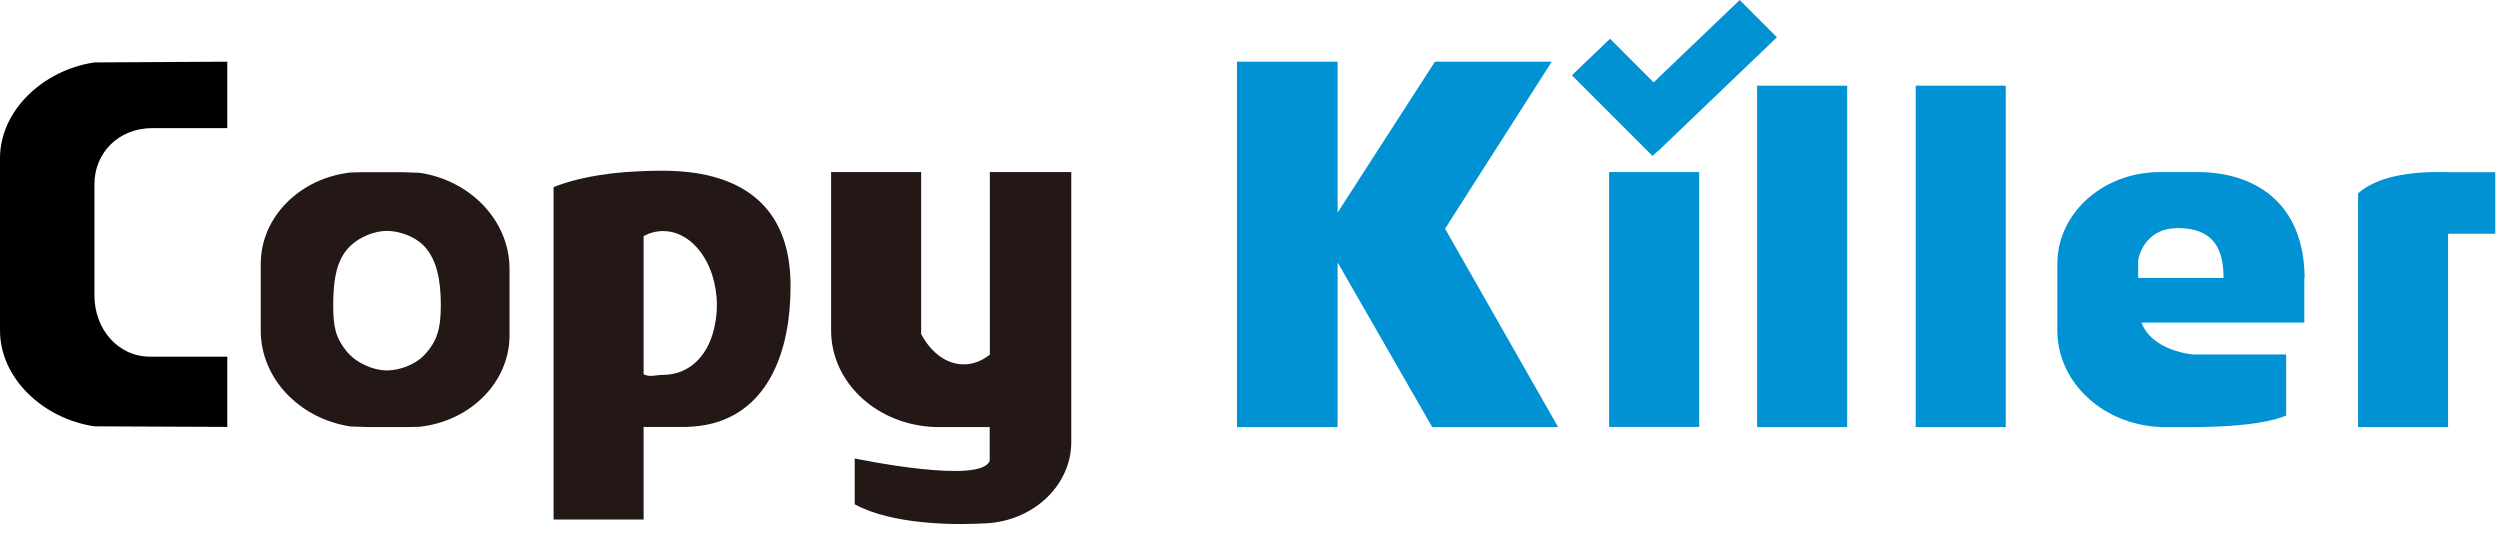 <svg width="169" height="36" viewBox="0 0 169 36" xmlns="http://www.w3.org/2000/svg">
    <g fill-rule="nonzero" fill="none">
        <path fill="#0092D3" d="M120.12 2.52 117.605 0l-5.82 5.57-2.947-2.95-2.578 2.47 5.453 5.45.368-.34.01.01z"/>
        <path d="m28.358 11.68-1.187-.04h-2.63l-.828.02c-3.427.37-6.087 3-6.087 6.18v4.51c0 3.24 2.63 5.97 6.087 6.48l1.187.04h2.629l.829-.02c3.427-.37 6.086-3 6.086-6.18v-4.51c-.01-3.24-2.639-5.97-6.086-6.48zm.306 12.34c-.613.64-1.677 1.02-2.496 1.02-.94 0-2.107-.5-2.762-1.32-.726-.92-.88-1.63-.88-3.09 0-1.47.154-2.78.88-3.7.645-.82 1.811-1.32 2.762-1.32.829 0 1.893.38 2.496 1.02.88.92 1.136 2.36 1.136 3.99 0 1.64-.266 2.48-1.136 3.4z" fill="#231815"/>
        <path d="M165.48 11.63h-.675c-3.202 0-4.716.81-5.401 1.45v15.79h6.087V15.8h3.191v-4.16h-3.202v-.01zM97.686 15.46l7.212-11.29h-7.897l-6.578 10.2V4.17H83.62v24.7h6.803V17.74l6.394 11.13h8.511zM118.781 5.79h6.087v23.08h-6.087zM129.502 5.79h6.087v23.08h-6.087zM108.776 11.63h6.087v17.23h-6.087z" fill="#0092D3"/>
        <path d="M66.914 11.63v12.34c-.521.42-1.125.66-1.77.66-1.176 0-2.22-.81-2.874-2.05V11.63h-6.087v10.71c0 3.24 2.63 5.93 6.087 6.44.389.06.777.09 1.187.09h3.447v2.27c-.266.81-2.455.79-4.634.56-2.26-.24-4.491-.71-4.491-.71v3.1c1.258.69 2.957 1.04 4.491 1.2 2.148.23 4.01.1 4.01.1.215 0 .42-.01.634-.03 3.09-.28 5.504-2.63 5.504-5.48V11.63h-5.504z" fill="#231815"/>
        <g fill="#000">
            <path d="M10.312 8.66h5.053V4.17l-8.981.05C2.926 4.73 0 7.46 0 10.7v11.64c0 3.24 2.926 5.97 6.384 6.48l8.981.04v-4.75h-5.227c-2.148 0-3.754-1.85-3.754-4.13v-7.53c0-2.09 1.595-3.79 3.928-3.79zM6.384 28.82"/>
        </g>
        <path d="M48.153 11.93c-.522-.14-1.075-.24-1.668-.3-.552-.06-1.135-.09-1.75-.09-.89 0-1.708.04-2.434.09-2.527.2-4.092.7-4.88 1.02v22.47h6.087v-6.26h2.916c.624-.02 1.197-.1 1.718-.23 3.765-.97 5.3-4.81 5.3-9.28.01-4.03-1.821-6.51-5.29-7.42zm0 10.72c-.563 1.76-1.842 2.69-3.325 2.69-.46 0-.91.18-1.32-.04v-9.34c.41-.22.85-.34 1.32-.34 1.483 0 2.762 1.23 3.325 2.99.194.62.307 1.3.307 2.02s-.113 1.4-.307 2.02z" fill="#231815"/>
        <path d="M155.793 18.79c-.031-5.01-3.274-7.16-7.274-7.16h-2.527c-.286 0-.562.02-.839.05-3.416.37-6.076 2.98-6.076 6.15v4.51c0 3.24 2.629 5.92 6.076 6.44.39.06.788.09 1.197.09h1.74c4.03 0 5.77-.48 6.455-.78v-4.13h-6.302s-2.752-.21-3.478-2.15h11.007v-3.02h.02zm-11.253 0v-1.2s.307-2.17 2.68-2.17 3.09 1.36 3.09 3.33v.04h-5.77z" fill="#0092D3"/>
    </g>
</svg>
